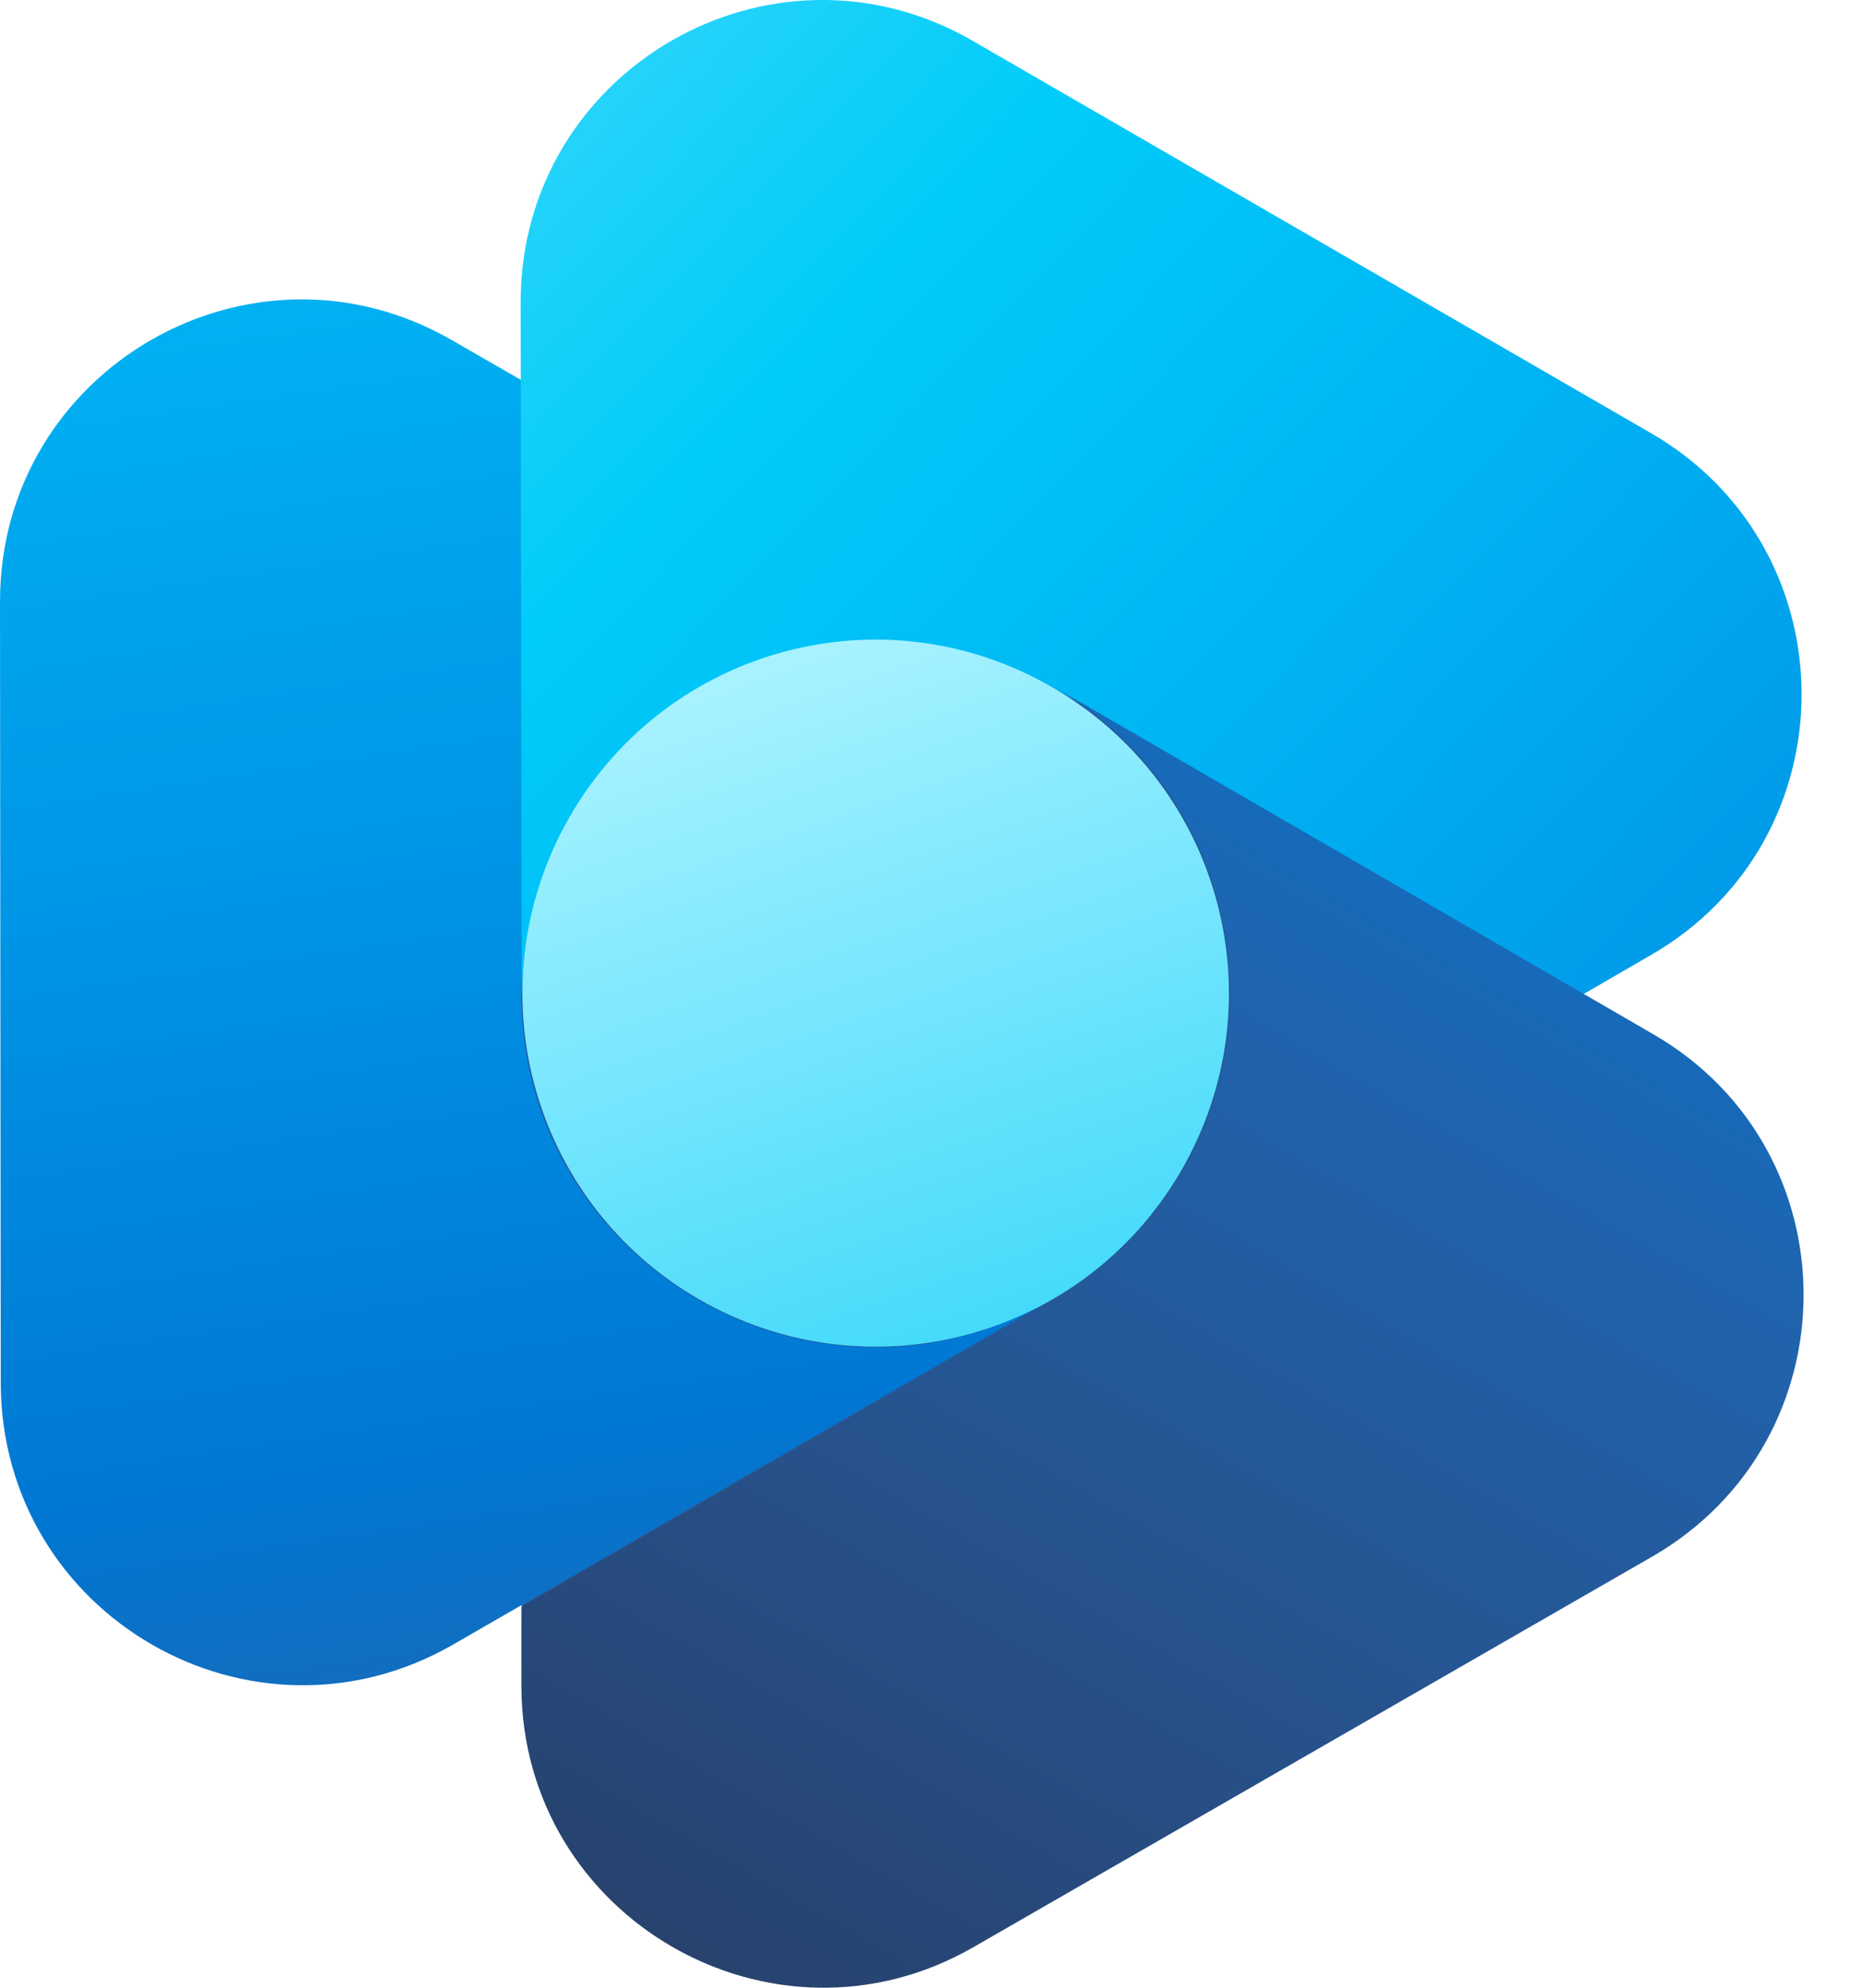 <svg width="15" height="16" viewBox="0 0 15 16" fill="none" xmlns="http://www.w3.org/2000/svg">
<path d="M11.974 10.841C10.405 13.564 6.922 14.493 4.199 12.924C1.475 11.355 0.546 7.872 2.115 5.149C3.684 2.425 7.167 1.496 9.89 3.065C12.614 4.634 13.549 8.117 11.974 10.841Z" fill="url(#paint0_linear_3302_22138)"/>
<path d="M4.198 7.998C4.198 10.189 6.571 11.557 8.466 10.459L8.554 10.408L3.646 13.239C2.027 14.167 0.013 13.006 0.006 11.136L0 4.842C0 2.972 2.021 1.804 3.64 2.739L4.198 3.06V7.998Z" fill="url(#paint1_linear_3302_22138)"/>
<path d="M8.548 5.576C6.615 4.459 4.199 5.852 4.199 8.086L4.192 2.432C4.192 0.562 6.213 -0.606 7.832 0.329L13.292 3.486C14.911 4.421 14.911 6.762 13.286 7.691L12.746 8.004L8.548 5.576Z" fill="url(#paint2_linear_3302_22138)"/>
<path d="M8.484 10.458C10.38 9.366 10.373 6.624 8.478 5.525L13.31 8.324C14.93 9.259 14.923 11.594 13.304 12.529L7.838 15.673C6.225 16.602 4.205 15.441 4.198 13.577V12.931L8.484 10.458Z" fill="url(#paint3_linear_3302_22138)"/>
<path d="M9.514 9.417C8.729 10.779 6.991 11.243 5.629 10.459C4.267 9.674 3.803 7.936 4.587 6.574C5.372 5.212 7.11 4.742 8.472 5.532C9.834 6.317 10.298 8.055 9.514 9.417Z" fill="url(#paint4_linear_3302_22138)"/>
<defs>
<linearGradient id="paint0_linear_3302_22138" x1="11.021" y1="3.273" x2="2.649" y2="13.222" gradientUnits="userSpaceOnUse">
<stop stop-color="#27518A"/>
<stop offset="1" stop-color="#2064AE"/>
</linearGradient>
<linearGradient id="paint1_linear_3302_22138" x1="3.024" y1="2.362" x2="4.865" y2="14.83" gradientUnits="userSpaceOnUse">
<stop stop-color="#00B1F2"/>
<stop offset="0.365" stop-color="#0095E6"/>
<stop offset="0.733" stop-color="#0078D4"/>
<stop offset="1" stop-color="#2064AE"/>
</linearGradient>
<linearGradient id="paint2_linear_3302_22138" x1="2.846" y1="0.05" x2="12.91" y2="9.746" gradientUnits="userSpaceOnUse">
<stop stop-color="#40D9FA"/>
<stop offset="0.324" stop-color="#00CCF9"/>
<stop offset="0.673" stop-color="#00B1F2"/>
<stop offset="1" stop-color="#0095E6"/>
</linearGradient>
<linearGradient id="paint3_linear_3302_22138" x1="6.348" y1="17.222" x2="13.544" y2="4.755" gradientUnits="userSpaceOnUse">
<stop stop-color="#273F67"/>
<stop offset="0.335" stop-color="#27518A"/>
<stop offset="0.685" stop-color="#2064AE"/>
<stop offset="1" stop-color="#0078D4"/>
</linearGradient>
<linearGradient id="paint4_linear_3302_22138" x1="6.149" y1="5.411" x2="8.073" y2="10.933" gradientUnits="userSpaceOnUse">
<stop stop-color="#A7F2FF"/>
<stop offset="1" stop-color="#40D9FA"/>
</linearGradient>
</defs>
</svg>
